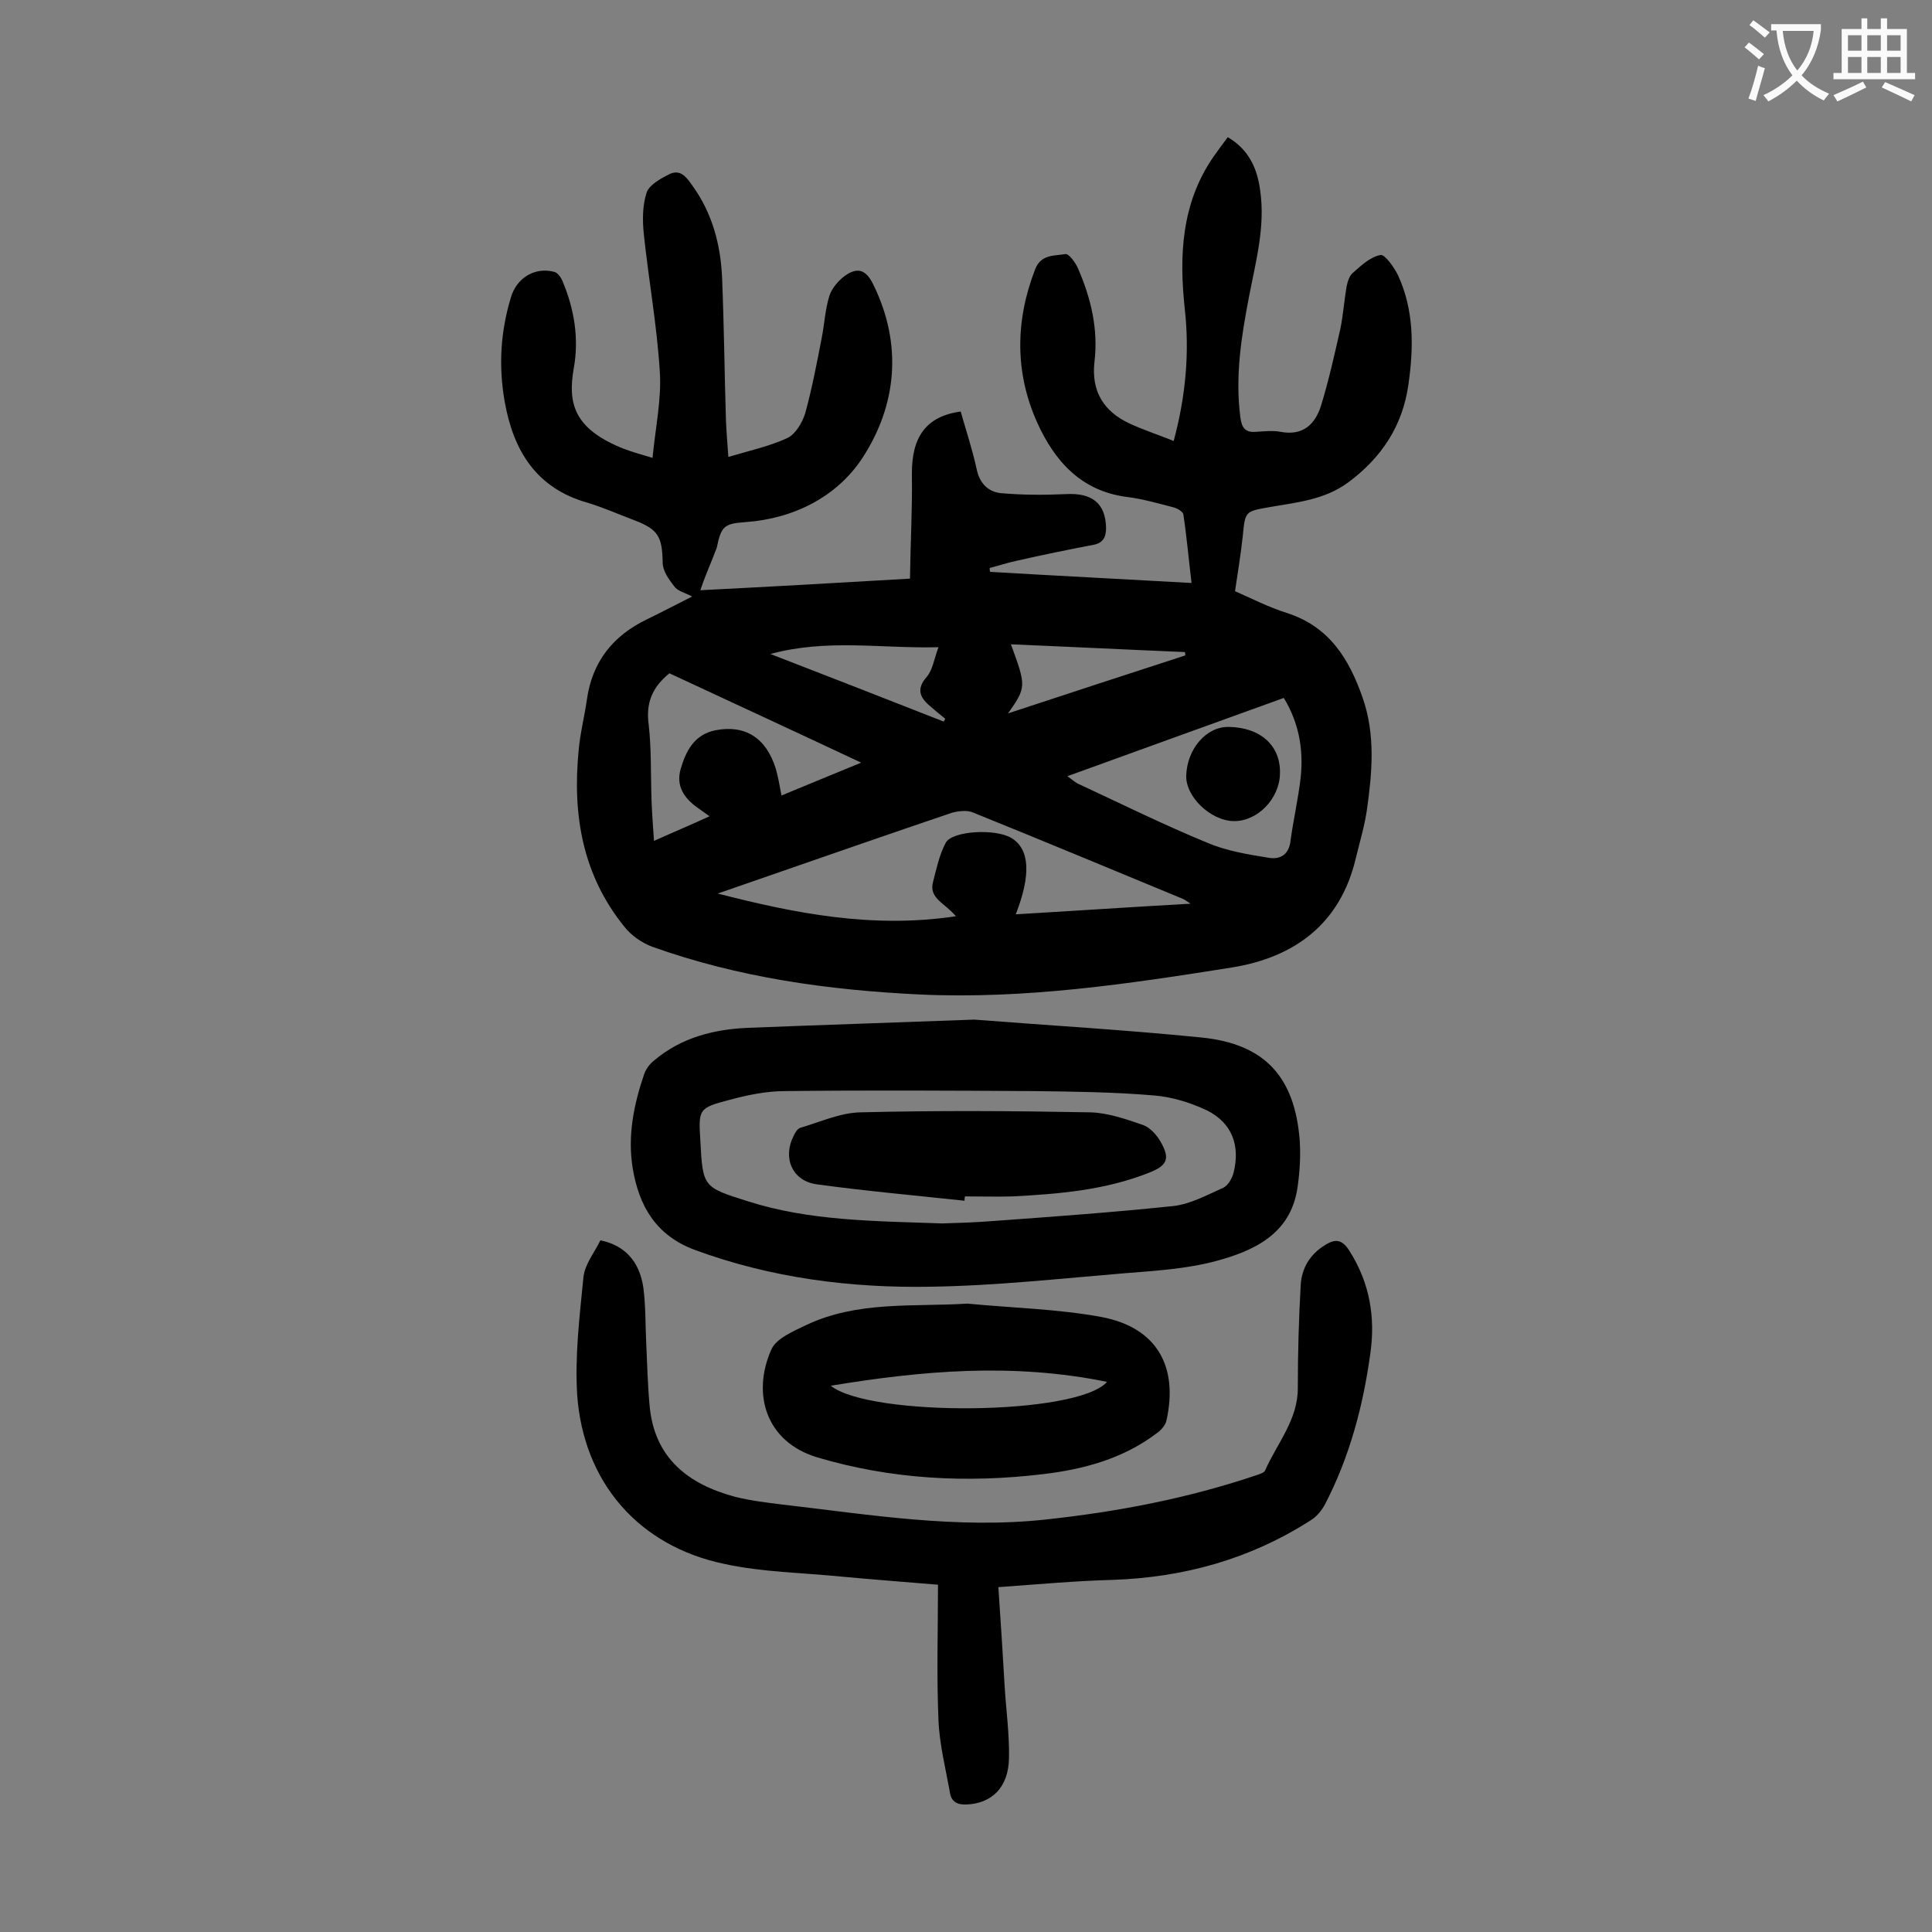 <svg enable-background="new 0 0 400 400" viewBox="0 0 400 400" xmlns="http://www.w3.org/2000/svg"><rect x="0" y="0" width="400" height="400" fill="#808080" stroke="none"/><g fill="#000001"><path d="m145 122.2c13.8-.7 28.2-1.5 43.4-2.4.1-7.3.5-14.4.4-21.5-.1-7.8 2.9-12.1 10.1-13.1 1.1 3.9 2.4 7.8 3.3 11.9.6 2.9 2.3 4.7 5 5 4.5.4 9 .4 13.5.2 5.4-.3 8.2 1.9 8.3 7 0 1.9-.6 3.1-2.6 3.5-5.3 1-10.6 2.1-15.9 3.3-1.9.4-3.7 1-5.6 1.5 0 .3 0 .5.1.8 13.7.8 27.4 1.5 41.7 2.3-.6-4.9-1-9.6-1.7-14.2-.1-.6-1.3-1.3-2.2-1.5-3.1-.8-6.2-1.7-9.4-2.1-9.6-1.2-15.1-7.5-18.7-15.5-4.6-10.3-4.5-21-.4-31.6 1.2-3.2 4-2.8 6.3-3.2.7-.1 2.1 1.8 2.6 3 2.7 6.2 4.2 12.6 3.4 19.3-.7 6.1 1.9 10.3 7.3 12.8 2.8 1.3 5.9 2.3 9.1 3.6 2.5-9.3 3.3-18.3 2.3-27.3-1.2-11.1-.7-21.9 5.9-31.5.9-1.3 1.9-2.6 3-4.1 4.4 2.6 6.1 6.5 6.7 11 1.1 7.5-.9 14.7-2.3 22-1.6 8.3-2.9 16.5-1.8 25 .3 2.2 1 3.2 3.3 3 1.6-.1 3.4-.3 5 0 4.7.9 7.2-1.6 8.4-5.4 1.6-5.2 2.8-10.6 4-15.9.6-2.9.8-5.9 1.3-8.8.2-1 .6-2.3 1.4-2.9 1.7-1.5 3.5-3.2 5.6-3.6.9-.2 2.8 2.5 3.6 4.1 3.4 7.3 3.3 15 2.2 22.7-1.2 8.6-5.6 15.2-12.5 20.3-4.9 3.6-10.6 4.1-16.3 5.1-5 .9-5 .8-5.5 6-.4 3.7-1 7.3-1.6 11.4 3.2 1.4 6.9 3.3 10.7 4.5 8.8 2.8 12.9 9.5 15.7 17.5 2.7 7.7 2 15.5.9 23.3-.5 3.4-1.5 6.7-2.3 10-3.2 13.6-12.7 20.5-25.6 22.6-21.4 3.4-42.8 6.6-64.6 5.6-19-.9-37.6-3.5-55.5-9.9-2.1-.8-4.3-2.3-5.7-4.1-8.7-10.7-10.8-23.2-9.5-36.5.3-3.5 1.2-7 1.7-10.5 1.1-7.9 5.4-13.3 12.5-16.7 3.1-1.5 6.1-3.1 9.3-4.7-1.5-.8-3-1.1-3.7-2.1-1.1-1.4-2.4-3.2-2.4-4.9-.1-5.4-.9-6.9-5.9-8.8-3.2-1.2-6.3-2.6-9.6-3.6-10.7-3-15.4-10.8-17.2-20.9-1.3-7.3-.9-14.5 1.3-21.7 1.2-4 5-6.3 9-5.2.7.2 1.4 1.2 1.7 2 2.4 5.7 3.4 11.8 2.3 17.9-1.3 7.3 0 12.6 10.3 16.7 1.6.6 3.3 1.1 6 1.9.6-6.3 1.9-12.2 1.5-18-.6-9.5-2.3-18.8-3.3-28.3-.3-2.9-.3-6 .6-8.7.6-1.6 3-2.9 4.8-3.8 2.3-1 3.5.8 4.7 2.5 4.1 5.7 5.8 12.2 6.1 19 .4 9.8.5 19.7.8 29.5.1 2.4.3 4.8.5 7.6 4.4-1.3 8.5-2.2 12.2-3.9 1.7-.8 3.1-3.2 3.7-5.1 1.4-5.1 2.4-10.3 3.4-15.5.6-2.9.7-5.9 1.6-8.8.5-1.6 1.8-3.1 3.1-4.1 2.7-2 4.5-1.4 6 1.7 6.1 12.4 4.9 25-2.3 36-5.3 8-14.2 12.5-24.2 13.2-4.4.3-5 .9-5.9 5.3-1 2.7-2.3 5.5-3.4 8.8zm52.9 67.5c-2.3-2.8-5.7-3.7-4.7-7.2.7-2.7 1.3-5.6 2.6-8 1.3-2.5 10.3-3 13.6-1 3.8 2.3 4.1 7.6.9 15.8 11.9-.7 23.7-1.5 36.2-2.2-1.1-.7-1.3-.9-1.6-1-14.5-6-28.9-12-43.5-17.9-1.2-.5-3-.3-4.4.1-12.1 4.1-24.2 8.3-36.3 12.5-4 1.4-8.1 2.8-12.1 4.2 16 4.1 32 7.3 49.3 4.7zm23.1-29c1.1.8 1.7 1.4 2.5 1.7 8.8 4.1 17.5 8.4 26.5 12.1 4 1.7 8.4 2.4 12.7 3.1 2.4.4 4.2-.7 4.5-3.6.6-4.4 1.6-8.7 2.1-13.1.6-5.8-.4-11.3-3.5-16.4-15 5.4-29.6 10.7-44.8 16.2zm-82.4-21.3c-3.6 2.9-4.9 6.2-4.3 10.6.6 5.2.4 10.6.6 15.9.1 2.6.3 5.2.5 8.2 4-1.8 7.6-3.3 11.5-5.1-1-.7-1.5-1.1-2.1-1.5-3.4-2.3-4.8-4.9-3.9-8.2 1.1-3.8 2.8-7.2 7.2-8.1 6.1-1.2 10.5 1.5 12.5 7.9.5 1.7.8 3.5 1.2 5.6 5.5-2.3 10.7-4.4 16.5-6.8-13.6-6.4-26.6-12.4-39.7-18.5zm56.8 10c.1-.2.2-.4.3-.6-1-.8-2-1.6-2.9-2.4-2.2-1.8-3.3-3.6-.9-6.3 1.2-1.4 1.5-3.7 2.4-6.1-11.9.3-23-1.8-34.8 1.4 12.4 4.8 24.2 9.4 35.9 14zm13.3-1.7c12.7-4.2 24.7-8.1 36.7-12 0-.2 0-.5-.1-.7-12-.5-23.9-1.1-36-1.6 3.2 8.7 3.2 8.9-.6 14.3z"/><path d="m201.7 211.1c15.3 1.2 31.1 2.1 47 3.7 13.2 1.3 19.4 8.2 20.4 21.4.2 3.3 0 6.6-.5 9.9-1.5 9.5-9.1 12.9-16.9 15-6 1.6-12.4 2-18.7 2.5-13.4 1.1-26.8 2.6-40.3 2.8-16.6.3-33-1.8-48.8-7.6-8.1-3-11.6-9.1-12.9-16.9-1.1-6.7.2-13.2 2.4-19.6.4-1.1 1.2-2.1 2.1-2.8 5.6-4.7 12.3-6.4 19.4-6.7 15.2-.6 30.7-1.1 46.8-1.7zm-6.6 42.2c3-.1 6.8-.2 10.5-.5 12.4-.9 24.9-1.8 37.3-3.1 3.6-.4 7-2.3 10.4-3.8 1-.5 1.8-2 2.1-3.1 1.4-5.6-.3-10.3-5.5-12.9-3.4-1.6-7.2-2.8-11-3.1-8.2-.7-16.5-.8-24.8-.9-17.2-.1-34.4-.2-51.6 0-3.8 0-7.7.8-11.4 1.8-6.5 1.7-6.5 1.9-6.1 8.5.5 9.6.6 9.6 9.8 12.5 12.8 4.1 26.2 4.1 40.3 4.6z"/><path d="m206.7 328.6c.5 7.1.9 13.8 1.3 20.5.3 5 1 9.9.9 14.9-.1 6.1-3.6 9.4-8.8 9.6-1.9.1-3.1-.6-3.4-2.3-.9-5.1-2.2-10.1-2.4-15.2-.4-9.2-.1-18.5-.1-28-7.3-.6-13.7-1.1-20.2-1.7-8-.8-16.2-.9-24-2.6-17.8-3.7-29.2-16.9-30.5-35-.5-8.1.5-16.3 1.3-24.4.3-2.7 2.3-5.1 3.5-7.6 5 1 8.1 4.3 8.9 9.8.5 3.8.4 7.7.6 11.6.2 4.3.3 8.6.7 12.9 1 10.8 8 16.2 17.7 18.8 3.2.8 6.5 1.2 9.8 1.6 18.1 2.1 36.1 5.1 54.5 3.1 14.9-1.6 29.5-4.4 43.7-9.2.6-.2 1.5-.5 1.7-.9 2.5-5.7 6.9-10.6 6.8-17.3 0-7.1.2-14.1.6-21.2.2-3.4 1.9-6.3 5-8.2 2.2-1.4 3.6-1.2 5.1 1.2 4.2 6.6 5.4 13.8 4.3 21.3-1.5 10.9-4.3 21.4-9.4 31.2-.7 1.3-1.8 2.6-3 3.3-12.5 8-26.2 11.8-41 12.3-7.6.2-15.2.9-23.6 1.5z"/><path d="m200.3 269.9c9.3.9 18.8 1.1 27.9 2.8 11.3 2.2 15.8 10.2 13.3 21.4-.2 1-1.2 2.1-2.1 2.7-6.9 5.2-15 7.4-23.4 8.4-15.8 1.9-31.5 1.1-46.9-3.5-10.5-3.2-13.5-13.1-9.4-22.3 1-2.3 4.6-3.8 7.3-5.1 10.6-5 22.1-3.7 33.3-4.4zm-28.3 17c8.1 6.5 51.1 6.2 57.2-.8-19.6-4-38.4-2.3-57.2.8z"/><path d="m265 160.2c-.1 5.2-4.7 9.9-9.6 9.8-4.8-.1-10-5.1-9.8-9.5.2-5.5 4.2-10.1 8.8-10 6.6.1 10.8 3.9 10.6 9.7z"/><path d="m199.7 248.6c-10.2-1.1-20.4-2-30.6-3.4-5.1-.7-7.1-5.5-4.8-10 .3-.7.8-1.5 1.4-1.7 4.1-1.2 8.2-3.1 12.4-3.2 15.9-.4 31.8-.3 47.7 0 3.6.1 7.3 1.4 10.8 2.6 1.5.5 2.9 2.1 3.7 3.5 2 3.5 1.4 4.9-2.4 6.4-9.1 3.6-18.6 4.4-28.2 4.9-3.3.1-6.6 0-9.9 0-.1.3-.1.6-.1.9z"/></g><path d="m362.1 8.8c1.1.8 2.1 1.6 3.1 2.4l-1 1.1c-1.3-1.1-2.3-2-3-2.5zm1.9 4.8c.5.2.9.4 1.4.5-.6 2.3-1.3 4.5-1.9 6.8l-1.5-.5c.8-2.1 1.4-4.3 2-6.8zm-1-9.4c1.3.9 2.4 1.8 3.4 2.5l-1 1.1c-1.4-1.2-2.4-2.1-3.2-2.6zm3.7 2.2v-1.4h10.3v1.2c-.5 3.6-1.8 6.8-4 9.4 1.5 1.6 3.4 2.8 5.7 3.8-.3.4-.7.8-1.1 1.4-2.3-1.1-4.1-2.5-5.6-4.1-1.6 1.6-3.6 3.1-5.9 4.3-.3-.5-.7-.9-1-1.3 2.4-1.1 4.4-2.5 6-4.1-1.9-2.5-3-5.6-3.3-9.3h-1.1zm8.8 0h-6.4c.3 3.3 1.3 6 3 8.2 2-2.3 3.1-5.1 3.4-8.2z" fill="#fafafb"/><path d="m385.3 3.8h1.3v2.2h2.8v-2.2h1.3v2.2h4.1v9.1h1.7v1.3h-16.9v-1.3h1.7v-9.1h4.1v-2.2zm.4 13.1.7 1.2c-1.8.9-3.8 1.9-6 2.9-.2-.4-.5-.8-.8-1.3 2.3-1 4.3-1.9 6.1-2.8zm-3.1-6.4h2.8v-3.2h-2.8zm0 4.6h2.8v-3.3h-2.8zm4-4.6h2.8v-3.2h-2.8zm0 4.6h2.8v-3.3h-2.8zm3.7 1.9c2.1.9 4.1 1.8 6.1 2.7l-.7 1.3c-2.2-1.1-4.2-2-6.1-2.9zm3.2-9.7h-2.8v3.2h2.8zm-2.8 7.8h2.8v-3.3h-2.8z" fill="#fafafb"/></svg>